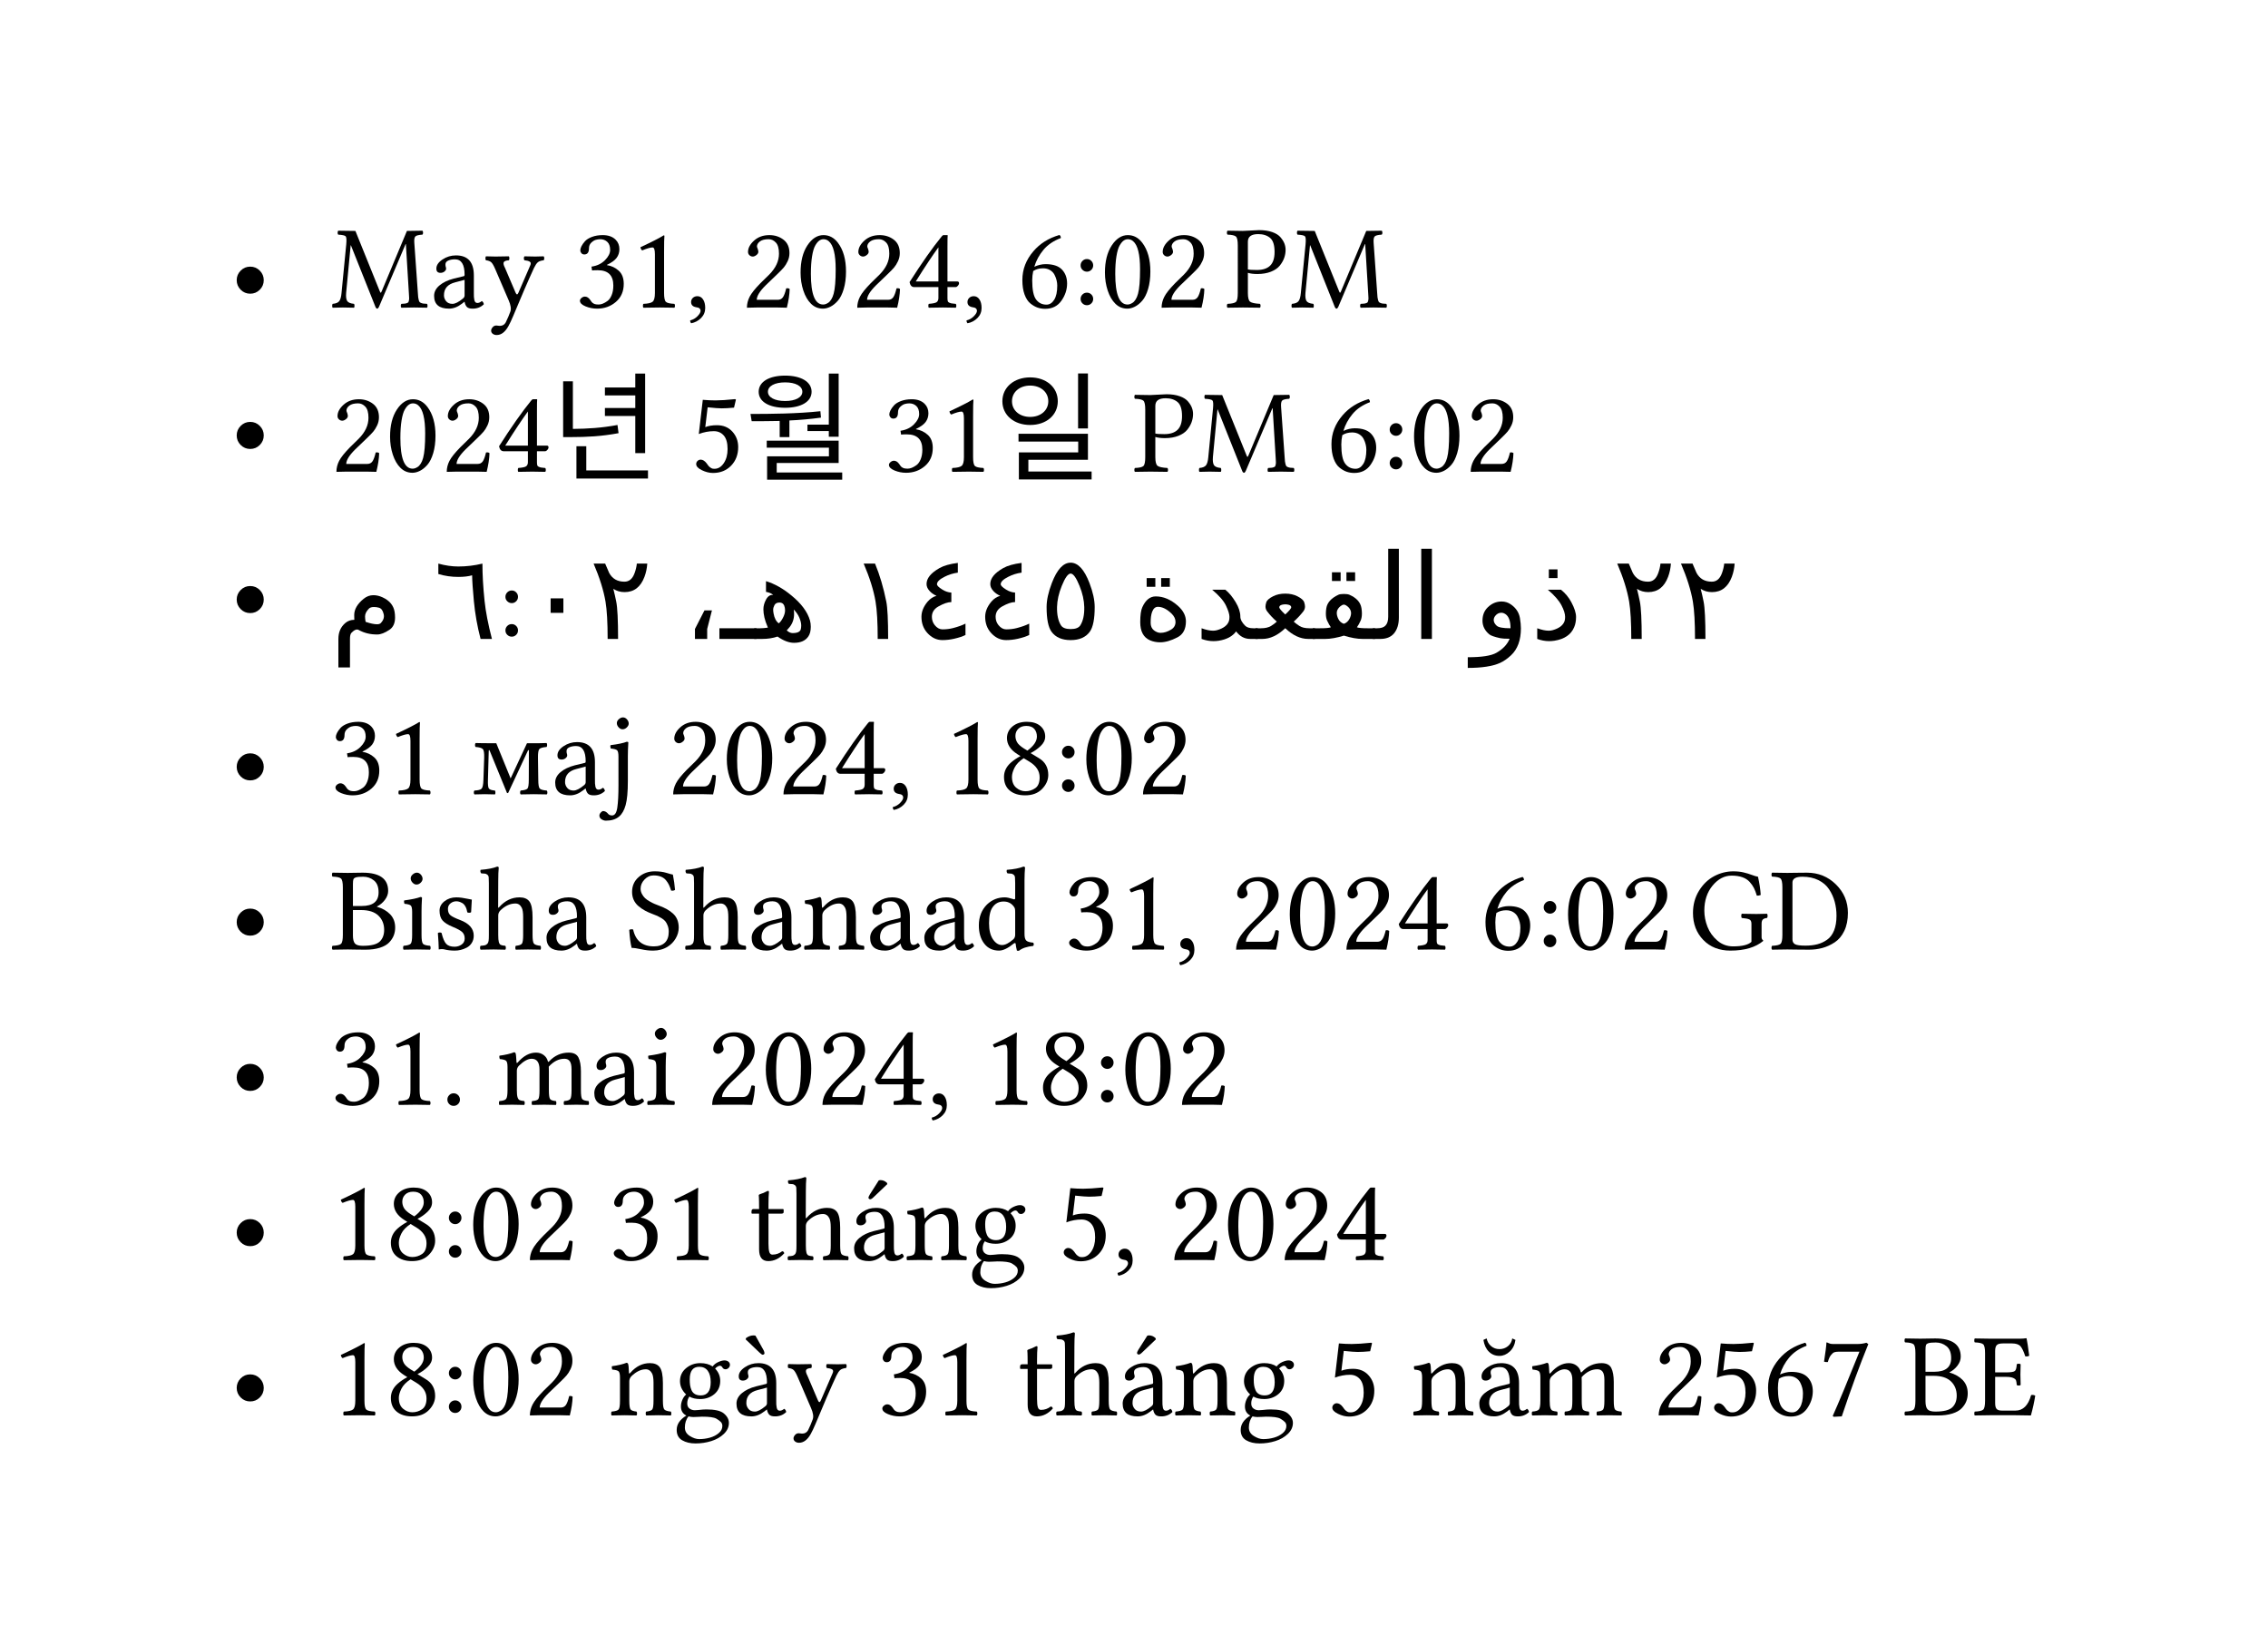 <svg xmlns="http://www.w3.org/2000/svg" xmlns:xlink="http://www.w3.org/1999/xlink" width="280.324" height="203.242" class="typst-doc" viewBox="0 0 210.243 152.432"><use xlink:href="#a" class="typst-text" transform="matrix(1 0 0 -1 21.26 28.5)"/><g class="typst-text" transform="matrix(1 0 0 -1 30.616 28.5)"><use xlink:href="#b"/><use xlink:href="#c" x="9.228"/><use xlink:href="#d" x="14.25"/><use xlink:href="#e" x="22.661"/><use xlink:href="#f" x="27.774"/><use xlink:href="#g" x="32.887"/><use xlink:href="#h" x="38.054"/><use xlink:href="#i" x="43.167"/><use xlink:href="#h" x="48.281"/><use xlink:href="#j" x="53.394"/><use xlink:href="#g" x="58.507"/><use xlink:href="#k" x="63.674"/><use xlink:href="#l" x="68.788"/><use xlink:href="#i" x="71.382"/><use xlink:href="#h" x="76.495"/><use xlink:href="#m" x="82.983"/><use xlink:href="#b" x="88.929"/></g><use xlink:href="#a" class="typst-text" transform="matrix(1 0 0 -1 21.26 42.89)"/><g class="typst-group"><g class="typst-text" transform="matrix(1 0 0 -1 30.616 43.713)"><use xlink:href="#h"/><use xlink:href="#i" x="5.113"/><use xlink:href="#h" x="10.227"/><use xlink:href="#j" x="15.34"/></g><use xlink:href="#n" class="typst-text" transform="matrix(1 0 0 -1 51.07 43.713)"/><use xlink:href="#o" x="2.75" class="typst-text" transform="matrix(1 0 0 -1 61.19 43.713)"/><use xlink:href="#p" class="typst-text" transform="matrix(1 0 0 -1 69.053 43.713)"/><g class="typst-text" transform="matrix(1 0 0 -1 79.173 43.713)"><use xlink:href="#e" x="2.75"/><use xlink:href="#f" x="7.863"/></g><use xlink:href="#q" class="typst-text" transform="matrix(1 0 0 -1 92.15 43.713)"/><g class="typst-text" transform="matrix(1 0 0 -1 105.02 43.713)"><use xlink:href="#m"/><use xlink:href="#b" x="5.946"/><use xlink:href="#k" x="17.923"/><use xlink:href="#l" x="23.037"/><use xlink:href="#i" x="25.631"/><use xlink:href="#h" x="30.744"/></g></g><use xlink:href="#a" class="typst-text" transform="matrix(1 0 0 -1 21.26 58.103)"/><g class="typst-group"><use xlink:href="#r" class="typst-text" transform="matrix(1 0 0 -1 30.616 59.22)"/><use xlink:href="#s" class="typst-text" transform="matrix(1 0 0 -1 40.177 59.22)"/><use xlink:href="#l" class="typst-text" transform="matrix(1 0 0 -1 46.085 59.22)"/><g class="typst-text" transform="matrix(1 0 0 -1 48.68 59.22)"><use xlink:href="#t"/><use xlink:href="#u" x="5.908"/></g><g class="typst-text" transform="matrix(1 0 0 -1 63.246 59.22)"><use xlink:href="#v"/><use xlink:href="#w" x="3.55"/><use xlink:href="#x" x="6.773"/></g><g class="typst-text" transform="matrix(1 0 0 -1 78.57 59.22)"><use xlink:href="#y"/><use xlink:href="#z" x="5.908"/><use xlink:href="#z" x="11.816"/><use xlink:href="#A" x="17.725"/></g><g class="typst-text" transform="matrix(1 0 0 -1 104.952 59.22)"><use xlink:href="#B"/><use xlink:href="#C" x="5.763"/><use xlink:href="#D" x="11.537"/><use xlink:href="#E" x="16.844"/><use xlink:href="#F" x="22.408"/><use xlink:href="#G" x="25.76"/></g><g class="typst-text" transform="matrix(1 0 0 -1 136.518 59.22)"><use xlink:href="#H"/><use xlink:href="#I" x="5.312"/></g><g class="typst-text" transform="matrix(1 0 0 -1 149.479 59.22)"><use xlink:href="#u"/><use xlink:href="#u" x="5.908"/></g></g><use xlink:href="#a" class="typst-text" transform="matrix(1 0 0 -1 21.26 73.61)"/><g class="typst-text" transform="matrix(1 0 0 -1 30.616 73.61)"><use xlink:href="#e"/><use xlink:href="#f" x="5.113"/><use xlink:href="#J" x="12.977"/><use xlink:href="#K" x="20.453"/><use xlink:href="#L" x="25.475"/><use xlink:href="#h" x="31.217"/><use xlink:href="#i" x="36.33"/><use xlink:href="#h" x="41.443"/><use xlink:href="#j" x="46.557"/><use xlink:href="#g" x="51.67"/><use xlink:href="#f" x="56.837"/><use xlink:href="#M" x="61.95"/><use xlink:href="#l" x="67.063"/><use xlink:href="#i" x="69.658"/><use xlink:href="#h" x="74.771"/></g><use xlink:href="#a" class="typst-text" transform="matrix(1 0 0 -1 21.26 88.001)"/><g class="typst-text" transform="matrix(1 0 0 -1 30.616 88.001)"><use xlink:href="#N"/><use xlink:href="#O" x="6.467"/><use xlink:href="#P" x="9.448"/><use xlink:href="#Q" x="13.734"/><use xlink:href="#c" x="19.647"/><use xlink:href="#R" x="27.419"/><use xlink:href="#Q" x="32.753"/><use xlink:href="#c" x="38.667"/><use xlink:href="#S" x="43.688"/><use xlink:href="#c" x="49.65"/><use xlink:href="#c" x="54.672"/><use xlink:href="#T" x="59.694"/><use xlink:href="#e" x="68.009"/><use xlink:href="#f" x="73.122"/><use xlink:href="#g" x="78.235"/><use xlink:href="#h" x="83.402"/><use xlink:href="#i" x="88.516"/><use xlink:href="#h" x="93.629"/><use xlink:href="#j" x="98.742"/><use xlink:href="#k" x="106.605"/><use xlink:href="#l" x="111.719"/><use xlink:href="#i" x="114.313"/><use xlink:href="#h" x="119.426"/><use xlink:href="#U" x="125.915"/><use xlink:href="#V" x="133.445"/></g><use xlink:href="#a" class="typst-text" transform="matrix(1 0 0 -1 21.26 102.391)"/><g class="typst-text" transform="matrix(1 0 0 -1 30.616 102.391)"><use xlink:href="#e"/><use xlink:href="#f" x="5.113"/><use xlink:href="#W" x="10.227"/><use xlink:href="#X" x="15.394"/><use xlink:href="#c" x="24.079"/><use xlink:href="#O" x="29.101"/><use xlink:href="#h" x="34.832"/><use xlink:href="#i" x="39.945"/><use xlink:href="#h" x="45.058"/><use xlink:href="#j" x="50.171"/><use xlink:href="#g" x="55.285"/><use xlink:href="#f" x="60.452"/><use xlink:href="#M" x="65.565"/><use xlink:href="#l" x="70.678"/><use xlink:href="#i" x="73.272"/><use xlink:href="#h" x="78.386"/></g><use xlink:href="#a" class="typst-text" transform="matrix(1 0 0 -1 21.26 116.781)"/><g class="typst-text" transform="matrix(1 0 0 -1 30.616 116.781)"><use xlink:href="#f"/><use xlink:href="#M" x="5.113"/><use xlink:href="#l" x="10.227"/><use xlink:href="#i" x="12.821"/><use xlink:href="#h" x="17.934"/><use xlink:href="#e" x="25.797"/><use xlink:href="#f" x="30.911"/><use xlink:href="#Y" x="38.774"/><use xlink:href="#Q" x="42.249"/><use xlink:href="#Z" x="48.163"/><use xlink:href="#S" x="53.185"/><use xlink:href="#aa" x="59.146"/><use xlink:href="#o" x="67.396"/><use xlink:href="#g" x="72.51"/><use xlink:href="#h" x="77.677"/><use xlink:href="#i" x="82.79"/><use xlink:href="#h" x="87.903"/><use xlink:href="#j" x="93.017"/></g><use xlink:href="#a" class="typst-text" transform="matrix(1 0 0 -1 21.26 131.172)"/><g class="typst-text" transform="matrix(1 0 0 -1 30.616 131.172)"><use xlink:href="#f"/><use xlink:href="#M" x="5.113"/><use xlink:href="#l" x="10.227"/><use xlink:href="#i" x="12.821"/><use xlink:href="#h" x="17.934"/><use xlink:href="#S" x="25.797"/><use xlink:href="#aa" x="31.759"/><use xlink:href="#ab" x="37.259"/><use xlink:href="#d" x="42.281"/><use xlink:href="#e" x="50.692"/><use xlink:href="#f" x="55.806"/><use xlink:href="#Y" x="63.669"/><use xlink:href="#Q" x="67.144"/><use xlink:href="#Z" x="73.058"/><use xlink:href="#S" x="78.08"/><use xlink:href="#aa" x="84.042"/><use xlink:href="#o" x="92.292"/><use xlink:href="#S" x="100.155"/><use xlink:href="#ac" x="106.117"/><use xlink:href="#X" x="111.139"/><use xlink:href="#h" x="122.574"/><use xlink:href="#o" x="127.687"/><use xlink:href="#k" x="132.8"/><use xlink:href="#ad" x="137.914"/><use xlink:href="#N" x="145.777"/><use xlink:href="#ae" x="152.244"/></g><defs><symbol id="a" overflow="visible"><path d="M.682 2.53q0 .515.368.886.368.37.886.37.519 0 .887-.37.367-.37.367-.886t-.367-.884-.887-.368-.886.368-.368.884"/></symbol><symbol id="b" overflow="visible"><path d="m7.289 1.278-.28 4.598h-.027L4.512.054q-.086-.167-.156-.161-.097 0-.167.16l-2.277 5.71h-.021l-.42-4.41q-.042-.515.09-.74.13-.226.641-.275.043-.053.043-.185T2.202-.02Q1.542 0 1.166 0 .88 0 .22-.021.177.02.177.153T.22.338q.451.038.613.253.16.215.209.741l.44 4.533q.054.607-.053.73-.108.124-.693.156-.054.043-.054.178 0 .134.054.188l1.595-.022L4.587 1.51q.054-.145.089-.145t.099.156l2.331 5.575 1.44.022q.053-.054.056-.186.002-.131-.057-.18-.542-.032-.666-.177-.123-.145-.086-.612l.328-4.63q.016-.263.03-.392t.053-.26.08-.178.146-.088.215-.054.32-.022q.053-.053.053-.185T8.964-.02Q8.24 0 7.767 0 7.4 0 6.59-.021q-.053.042-.053.174t.053.185q.215.011.306.02.092.007.2.045.107.037.136.08t.057.164.021.25-.021.381"/></symbol><symbol id="c" overflow="visible"><path d="m3.223 2.562-.87-.23q-1.048-.264-1.042-1.21 0-.295.201-.54.201-.244.588-.244.376 0 .967.49.156.123.156.284zm0-2.036H3.2l-.22-.172q-.596-.461-1.198-.461Q.397-.107.397 1.08q0 .547.5.966.5.42 1.316.629l.945.23q.065.022.065.13 0 1.428-.892 1.428-.365 0-.623-.115Q1.45 4.232 1.45 4q0-.155.022-.214.032-.065.037-.2 0-.123-.15-.249t-.37-.126q-.387 0-.382.397 0 .462.567.841.566.379 1.248.379 1.66 0 1.66-1.859V1.354q0-.231.005-.363.006-.132.038-.287.032-.156.105-.22.072-.065.18-.065.198 0 .408.177.156-.086.188-.3-.42-.409-1.048-.403-.375 0-.529.163-.153.164-.206.47"/></symbol><symbol id="d" overflow="visible"><path d="M2.245-1.762q-.451-.79-1.069-.79-.22 0-.368.116-.147.116-.147.293 0 .145.137.309t.346.164q.054 0 .148-.017.094-.016.169-.016.376 0 .553.317.263.537.43 1.01Q2.578 0 2.288.661L1.042 3.556q-.21.488-.368.633t-.497.188q-.043.043-.043.175t.043.19q.44-.02.892-.02.43 0 1.24.02.044-.053.044-.187 0-.135-.043-.178-.43-.032-.487-.201-.056-.17.127-.513l.977-2.288q.135-.312.263-.01l1.09 2.518q.124.263-.037.363t-.494.131q-.054.043-.054.175t.054.19q.66-.02 1.002-.02.34 0 .781.02.054-.053.054-.187 0-.135-.054-.178-.376-.043-.545-.19t-.346-.513q-.806-1.74-1.945-4.49-.23-.548-.45-.946"/></symbol><symbol id="e" overflow="visible"><path d="M2.363 6.327q-.198 0-.405-.056-.207-.057-.422-.26-.215-.205-.215-.522 0-.57-.43-.574-.177 0-.276.123-.1.124-.1.253 0 .166.105.38.105.216.325.463t.656.41.993.164q.779 0 1.203-.43.344-.348.344-.87 0-.461-.258-.808-.258-.346-.902-.652l.01-.022q.618-.096 1.086-.515.467-.42.467-1.22 0-1.047-.728-1.673-.728-.625-1.748-.625-.548 0-1.066.212Q.483.317.483.628q0 .135.148.258.148.124.314.124.263 0 .473-.285.01-.01.051-.07l.056-.083L1.58.5q.038-.049.07-.07l.094-.062q.062-.04.126-.056.065-.017.153-.027.089-.011.19-.011.178 0 .38.078.201.078.437.247.237.17.392.545.156.376.156.892 0 1.418-1.445 1.418-.338 0-.526-.022l-.054.355q.763.107 1.246.593.484.486.484.953 0 .5-.263.747-.264.247-.656.247"/></symbol><symbol id="f" overflow="visible"><path d="M3.169 1.343q0-.66.17-.82.168-.158.786-.185.054-.053.054-.185T4.125-.02Q3.024 0 2.782 0q-.45 0-1.53-.021-.044.042-.044.174t.043.185q.64.022.854.194.215.172.215.81v3.589q0 .639-.22.633-.295 0-.956-.273-.134.085-.166.295 1.541.714 2.159 1.101.064 0 .064-.054-.032-.252-.032-1.471z"/></symbol><symbol id="g" overflow="visible"><path d="M1.144 1.047q.328 0 .526-.298.2-.298.2-.792 0-.548-.385-.935-.384-.386-.916-.483-.096.097-.096.263.397.097.682.39.284.292.284.491 0 .296-.392.338Q.564.097.56.505q0 .23.166.387.167.155.419.155"/></symbol><symbol id="h" overflow="visible"><path d="M.671 5.146q0 .547.562 1.055.56.507 1.42.507.747 0 1.303-.421.556-.422.556-1.249 0-.397-.167-.75-.166-.351-.357-.577t-.577-.596L2.299 2.046Q1.482 1.23 1.482.714h1.96q.296 0 .463.231.166.231.306.827.21.043.322-.059Q4.512.945 4.27-.02 3.765 0 3.41 0H1.483L.57-.021Q.57.505.82.994t1.007 1.262l.817.8q.902.913.897 1.94 0 .713-.29 1.022t-.667.31q-.547 0-.816-.21T1.5 5.656q0-.054.043-.153.042-.1.042-.11.043-.156.043-.231 0-.167-.18-.304t-.335-.137q-.177 0-.309.124-.132.123-.132.3"/></symbol><symbol id="i" overflow="visible"><path d="M2.551 6.327q-.21 0-.395-.134t-.367-.451-.293-.994-.11-1.633Q1.386.28 2.519.274q.097 0 .207.032t.26.126.288.31.223.536q.188.682.188 2.262 0 2.057-.64 2.6-.21.187-.494.187M2.508-.107q-.655 0-1.117.461Q.94.8.685 1.574.43 2.347.43 3.234q0 1.562.63 2.518.632.956 1.491.956.806 0 1.343-.714.747-.988.747-2.659 0-.913-.21-1.619T3.89.631 3.2.073t-.693-.18"/></symbol><symbol id="j" overflow="visible"><path d="M2.981 5.575q-.838-1.144-2.1-3.163h2.1zm1.75-3.163q.167 0 .162-.178 0-.096-.105-.22-.104-.123-.212-.123H3.82V.88q0-.177.027-.282t.142-.153.18-.06.306-.037q.075-.01.113-.01.054-.054.054-.186T4.587-.02Q3.883 0 3.389 0q-.596 0-1.3-.021-.043.042-.043.174t.043.185q.591.043.736.162.156.123.156.38v1.01H.736q-.339 0-.43.463Q2.01 5.027 3.287 6.59q.097.124.177.118h.355l.021-.021Q3.82 6.59 3.82 5.624V2.412z"/></symbol><symbol id="k" overflow="visible"><path d="M1.488 3.378q-.092-.44-.092-.859 0-1.3.358-1.778.357-.478.964-.478.43 0 .714.451.285.452.285 1.31 0 .243-.06.49-.058.247-.19.51t-.408.435q-.277.172-.663.172-.521 0-.908-.253m.102.398q.52.236 1.036.242 1.048 0 1.526-.503.478-.502.478-1.291 0-.849-.526-1.598-.527-.75-1.51-.75-.365 0-.693.11t-.668.382-.546.832-.204 1.351q0 1.472 1.026 2.664.913 1.07 2.407 1.504.134-.075.134-.284-1.015-.382-1.609-1.09-.593-.71-.851-1.57"/></symbol><symbol id="l" overflow="visible"><path d="M.768 3.905q0 .241.172.413t.414.172.41-.172.17-.413-.17-.414-.41-.172-.414.172-.172.414m0-3.113q0 .245.172.414t.414.169.41-.17q.17-.168.17-.413T1.764.38q-.169-.17-.41-.17-.242 0-.414.17Q.768.548.768.792"/></symbol><symbol id="m" overflow="visible"><path d="M2.079 6.096V3.53q.198-.054.838-.054.816 0 1.227.403.41.403.41 1.268 0 .956-.418 1.305-.42.349-1.101.349-.956 0-.956-.704m-.935-.344q0 .661-.17.82-.168.158-.786.18-.054.042-.054.177t.054.188q.88-.022 1.418-.022.22 0 .76.038.54.037.75.037.714 0 1.23-.185.515-.185.767-.489.253-.303.357-.582.105-.28.105-.57 0-.386-.131-.754-.132-.368-.411-.715-.28-.346-.814-.558T2.97 3.104q-.548 0-.891.108v-1.87q0-.65.21-.808.209-.158.912-.196.054-.053.054-.185T3.2-.02Q2.101 0 1.617 0q-.44 0-1.429-.021Q.134.02.134.153t.054.185Q.806.36.975.521t.169.822z"/></symbol><symbol id="n" overflow="visible"><path d="M5.005 5.896v-.737h2.816V1.716h.913v7.37h-.913V7.799H5.005v-.737h2.816V5.896Zm-2.64-3.542V-.638h6.633V.11h-5.72v2.244ZM1.133 3.96v-.759h.748c1.452 0 2.794.066 4.389.363l-.099.759c-1.485-.275-2.783-.352-4.136-.363v4.411h-.902Z"/></symbol><symbol id="o" overflow="visible"><path d="M3.507 2.079q0 .859-.351 1.265-.352.405-.922.405-.692 0-1.396-.263l.37 3.169q.64-.054 1.188-.054.66 0 1.804.118l.08-.043-.176-.746q-.672-.065-1.155-.065-.376 0-1.29.097l-.22-1.837q.452.177 1.08.177.892 0 1.431-.593.54-.594.54-1.432 0-1.047-.655-1.724T2.154-.124q-.505 0-1.031.256Q.596.387.596.704q0 .166.126.287.127.12.288.12.295 0 .564-.354.01-.021.064-.091t.078-.105.078-.088.097-.08Q1.934.364 2 .324t.14-.051q.072-.01.158-.01.505 0 .857.523.351.524.351 1.292"/></symbol><symbol id="p" overflow="visible"><path d="M3.729 8.899c-1.485 0-2.453-.572-2.453-1.496s.968-1.485 2.453-1.485c1.474 0 2.453.561 2.453 1.485s-.979 1.496-2.453 1.496m0-.627c.968 0 1.595-.341 1.595-.869 0-.517-.627-.858-1.595-.858s-1.595.341-1.595.858c0 .528.627.869 1.595.869M.627 4.675c.792 0 1.672 0 2.596.022V3.201h.902v1.54c.979.044 1.969.132 2.926.264l-.055.594c-2.134-.231-4.565-.253-6.479-.253Zm5.17-.319v-.594h1.98v-.528h.913v5.852h-.913v-4.73ZM2.057-.077v-.671H9.02v.671H2.948v.88H8.69v2.068H2.024v-.649h5.764v-.803H2.057Z"/></symbol><symbol id="q" overflow="visible"><path d="M3.344 8.734C1.859 8.734.77 7.821.77 6.523s1.089-2.2 2.574-2.2 2.563.902 2.563 2.2-1.078 2.211-2.563 2.211m0-.759c.968 0 1.683-.594 1.683-1.452s-.715-1.452-1.683-1.452-1.683.594-1.683 1.452.715 1.452 1.683 1.452m4.444 1.122V4.004h.913v5.093ZM2.299.011v-.737h6.743v.737H3.179V1.1h5.522v2.409H2.266v-.726h5.533V1.782h-5.5Z"/></symbol><symbol id="r" overflow="visible"><path d="M3.276 1.584q.656-.225 1.064-.225.236 0 .349.118.285.306.285.618 0 .129-.033.236-.112.473-.43.564-.214.064-.461.064-.317 0-.462-.145-.365-.365-.365-.73 0-.215.053-.5M2.632.833q-.269.15-.672-.269Q1.826.424 1.826 0v-2.643H.752V0q0 .93.644 1.477.35.295.833.295-.01.226-.01.44 0 .796.87 1.505.413.338.907.338.414 0 .838-.193.978-.446 1.128-1.343.043-.242.043-.542 0-.785-.526-1.134-.645-.43-1.118-.43-.956-.01-1.73.42"/></symbol><symbol id="s" overflow="visible"><path d="M4.544 6.982q0-1.568.199-3.464Q4.898 2.03 5.425 0H4.372q-.456 1.74-.623 3.518-.15 1.6-.161 2.38-.516-.15-1.278-.15-.956 0-1.853.268v.966q.966-.268 1.853-.268 1.128 0 2.234.268"/></symbol><symbol id="t" overflow="visible"><path d="M2.363 3.76h1.182V2.417H2.363z"/></symbol><symbol id="u" overflow="visible"><path d="M2.267 4.646q.145-.57.268-1.182.172-.832.172-3.464H1.74q0 2.283-.198 3.464Q1.278 5.017.44 6.982h1.07q.354-.832.37-.859.44-.816 1.407-.816.66-.011.95.79.167.456.21.885h.967q-.043-.65-.263-1.235Q4.619 4.34 3.314 4.34q-.596 0-1.047.306"/></symbol><symbol id="v" overflow="visible"><path d="M2.31 0H1.176v.924l.881 1.719h.693L2.31.923z"/></symbol><symbol id="w" overflow="visible"><path d="M-.107 0v.988H3.33V0z"/></symbol><symbol id="x" overflow="visible"><path d="M2.17 1.445q.193.145.376.489.21.386.21.714 0 .247-.081.446-.118.279-.43.279-.349 0-.473-.242-.118-.23-.118-.419 0-.16.038-.36.113-.633.478-.907M.467.988q.28 0 .699.06-.242.563-.323.934-.096.419-.096.763 0 .45.241.897.258.483.672.435-.237.21-.672.284v.994q1.198-.365 2.358-1.327 1.375-1.122 1.719-2.315.075-.279.075-.585 0-.553-.215-.88Q4.528-.36 3.588-.36q-.704 0-1.53.58Q1.412 0 .627 0h-.735v.988zm3.094 1.74q.032-.198.032-.408 0-.79-.526-1.353L2.91.79q.28-.248.543-.248.671 0 .762.36.038.161.038.339 0 .322-.177.74-.156.372-.516.748"/></symbol><symbol id="y" overflow="visible"><path d="M3.76 0h-.967q0 2.283-.199 3.464-.263 1.553-1.1 3.518h1.052q.65-1.563 1.042-3.518Q3.76 2.632 3.76 0"/></symbol><symbol id="z" overflow="visible"><path d="M4.313 7.047v-.902q-.655-.092-1.203-.371-.73-.36-.73-.704 0-.188.494-.494.413-.258.837-.28v-.88q-.478 0-1.203-.408-.601-.344-.601-.956 0-.44.258-.763.316-.397.714-.403.532 0 1.004.124.677.177 1.139.408V.365Q4.63.167 3.964.016 3.42-.107 2.879-.107q-.8 0-1.402.671Q.94 1.166.94 2.052q0 .72.575 1.407.349.408.821.537-.386.172-.623.43-.295.311-.3.65-.011.805 1.203 1.493.601.338 1.697.478"/></symbol><symbol id="A" overflow="visible"><path d="M2.954 6.059q-.36 0-.822-1.14-.419-1.03-.44-1.965-.022-1.069.36-1.686.22-.355.902-.355t.902.355q.382.617.36 1.686-.021.935-.44 1.966-.462 1.139-.822 1.139m0 1.01Q3.98 7.062 4.7 5.177q.483-1.262.483-2.224 0-1.66-.456-2.288-.564-.773-1.773-.773-1.208 0-1.772.773-.457.628-.457 2.288 0 .962.483 2.224.726 1.896 1.746 1.89"/></symbol><symbol id="B" overflow="visible"><path d="M2.38 2.976q-.355 0-.532-.468-.14-.37-.135-1.03.006-.441.301-.678.306-.236.612-.236.49 0 .989.306.403.247.403.704 0 .413-.355.762-.66.645-1.284.64m-.194.966q1.064 0 2.041-.859.757-.666.757-1.46Q4.98.547 4.19.144q-.886-.457-1.595-.457-.515 0-.95.188Q.747.274.747 1.558q0 .972.198 1.39.451.994 1.241.994m.5 1.698h.805v-.806h-.805zm-1.343 0h.805v-.806h-.805z"/></symbol><symbol id="C" overflow="visible"><path d="M2.933 3.088q-.307.656-1.284 1.477h1.22q.52-.419.96-1.154.436-.72.436-1.348 0-.393.445-.838.237-.237.769-.237h.402V0h-.698q-.79 0-1.31.698-.5-.687-1.612-.865-.247-.037-.489-.037-.547 0-1.1.204v.988Q1.288.763 1.74.763q.177 0 .36.048.924.263 1.112.865.043.145.043.37 0 .366-.322 1.042"/></symbol><symbol id="D" overflow="visible"><path d="M2.653.994Q1.611 0 .526 0h-.633v.988h.515q.575 0 .93.215.316.193.531.403-.52.456-.886.94-.161.21-.161.451 0 .167.07.387.086.295.644.574.478.242 1.117.242.64 0 1.118-.242.558-.279.644-.574.07-.22.07-.387 0-.242-.161-.451-.414-.526-.886-.94.166-.167.531-.403.328-.215.93-.215h.515V0H4.78Q3.695 0 2.653.994m0 2.213q-.14 0-.3-.038-.253-.065-.253-.236 0-.156.553-.666.554.51.554.666 0 .171-.253.236-.161.038-.3.038"/></symbol><symbol id="E" overflow="visible"><path d="M3.298 4.093q.983-.43 1.112-1.236.043-.268.043-.494 0-.392-.113-.655-.156-.36-.35-.628.21-.092 1-.092h.682V0H4.506q-.73 0-1.724.306Q1.79 0 1.058 0H-.107v.988h.682q.79 0 .999.092-.156.214-.35.628-.112.247-.112.655 0 .237.043.494.123.768 1.117 1.236.161.075.51.075.339 0 .516-.075m-.516-.913q-.08 0-.177-.054-.3-.172-.43-.457-.053-.112-.053-.268 0-.231.128-.516.167-.365.532-.483.339.113.532.483.134.269.134.516 0 .129-.059.268-.123.28-.43.457-.102.054-.177.054m.237 2.997h.805V5.37H3.02zm-1.343 0h.805V5.37h-.805z"/></symbol><symbol id="F" overflow="visible"><path d="M2.315 1.993q0-.956-.467-1.499Q1.418 0 .59 0h-.698v.988h.402q.532 0 .768.237.264.263.264.832v6.3h.988z"/></symbol><symbol id="G" overflow="visible"><path d="M1.037 8.357h.988V0h-.988z"/></symbol><symbol id="H" overflow="visible"><path d="M2.653 2.428q-.338 0-.574-.306-.13-.178-.13-.371 0-.274.275-.526.252-.237 1.283-.237 0 .989-.462 1.305-.198.135-.392.135M4.47.988q0-1.654-.924-2.513-.51-.473-1.01-.699-1.031-.462-2.992-.462v.989q1.929 0 2.648.408.903.51 1.236 1.305-.634 0-.876.054-.805.177-1.02.36Q.908.956.908 1.692q0 .757.478 1.225.558.553 1.294.553.478 0 .865-.274.698-.484.832-1.252.092-.548.092-.956"/></symbol><symbol id="I" overflow="visible"><path d="M2.1.811q.924.263 1.112.865.043.145.043.37 0 .42-.322 1.042-.355.693-1.284 1.477h1.22q.606-.488.96-1.154.441-.817.441-1.38 0-.532-.172-.935Q3.668.054 2.261-.167q-.247-.037-.489-.037-.547 0-1.1.204v.988Q1.288.763 1.74.763q.177 0 .36.048m-.354 5.634h.805V5.64h-.805z"/></symbol><symbol id="J" overflow="visible"><path d="M1.29 3.368q.02.66-.124.813-.145.153-.672.196-.054.043-.054.175t.054.19q.387-.02 1.918-.02L3.7 1.567l.037-.107.054.107 1.466 3.153q1.429 0 1.816.022.053-.054.053-.188 0-.135-.053-.178-.527-.043-.666-.19-.14-.148-.13-.809l.028-2.035q0-.66.131-.814.132-.153.658-.19.054-.054.054-.186T7.095-.02Q6.235 0 5.865 0q-.397 0-1.192-.021-.054.042-.054.174t.054.185q.515.043.634.188.118.145.118.817L5.435 4q0 .097-.034.094-.035-.002-.073-.088L3.518.124Q3.464.07 3.4.124L1.805 4.018q-.022.043-.038.064t-.035 0-.019-.064L1.638 1.32q-.021-.628.083-.787.105-.158.567-.196.043-.053.043-.185T2.288-.02Q1.848 0 1.332 0 .827 0 .387-.021.333.02.33.153.328.285.387.338.902.36 1.05.51t.17.811z"/></symbol><symbol id="K" overflow="visible"><path d="m3.223 2.562-.87-.23q-1.048-.264-1.042-1.21 0-.295.201-.54.201-.244.588-.244.376 0 .967.49.156.123.156.284zm0-2.036H3.2l-.22-.172q-.596-.461-1.198-.461Q.397-.107.397 1.08q0 .547.5.966.5.42 1.316.629l.945.23q.065.022.065.13 0 1.428-.892 1.428-.365 0-.623-.115Q1.45 4.232 1.45 4q0-.155.022-.214.032-.065.037-.2 0-.123-.15-.249t-.37-.126q-.387 0-.382.397 0 .462.567.841.566.379 1.248.379 1.66 0 1.66-1.859V1.354q0-.231.005-.363.006-.132.038-.287.032-.156.105-.22.072-.065.18-.065.198 0 .408.177.156-.086.188-.3-.42-.409-1.048-.403-.375 0-.529.163-.153.164-.206.47"/></symbol><symbol id="L" overflow="visible"><path d="M1.09 6.59q0 .2.186.363.185.164.384.164.21 0 .37-.183.161-.183.161-.387 0-.188-.177-.36t-.397-.171q-.199 0-.363.182-.164.183-.164.392m.15-3.104q0 .462-.125.583-.127.12-.589.163-.064.188-.021.312 1.047.134 1.51.317.144 0 .139-.075-.043-.704-.043-1.257v-2.32q0-1.483-.204-2.216T1.289-2.08Q.838-2.455.075-2.455q-.199 0-.4.127-.201.126-.201.346 0 .145.126.282t.223.137q.053 0 .11-.016.056-.016.094-.032.037-.016.088-.054.052-.038.073-.056.021-.02.064-.068l.054-.059Q.43-1.97.65-1.97q.376 0 .483.728.108.727.108 2.08z"/></symbol><symbol id="M" overflow="visible"><path d="M2.573 6.327q-.473 0-.741-.266-.269-.266-.269-.658 0-.306.148-.577.147-.271.62-.577l.344-.21q.88.65.88 1.305 0 .42-.238.701-.24.282-.744.282m1.75-.994q0-.472-.424-.872t-.929-.653l.779-.473q.86-.515.86-1.552 0-.703-.573-1.297-.572-.593-1.57-.593-.892 0-1.427.443-.534.443-.534 1.27 0 .757.639 1.321.381.333.886.602l-.279.177q-.967.607-.972 1.488 0 .65.513 1.082t1.334.432q.79 0 1.244-.384t.454-.99M2.488.273q.505 0 .913.283.408.282.408 1.007 0 .88-.961 1.46l-.516.312q-.618-.408-.854-.886t-.236-.843q0-.671.392-1.002t.854-.33"/></symbol><symbol id="N" overflow="visible"><path d="M2.1 6.048v-2.02h.817q1.562 0 1.562 1.263 0 .757-.43 1.103-.429.347-.993.347-.483 0-.674-.06-.19-.058-.236-.177-.046-.118-.046-.456m0-2.396V1.3q0-.527.183-.744.182-.218.73-.218 1.155 0 1.569.392.413.393.413 1.085 0 .806-.534 1.322-.535.515-1.604.515zm-.473 3.443q.2 0 .693.011.494.01.682.01 2.364 0 2.364-1.691 0-.43-.301-.827-.3-.398-.741-.618v-.022q.768-.22 1.23-.703.462-.484.462-1.23 0-.387-.132-.728t-.427-.65-.862-.489-1.35-.18q-.527 0-1 .011T1.638 0Q1.068 0 .21-.021.156.02.156.153t.053.185Q.827.36.996.521t.17.822v4.41q0 .66-.17.819-.169.158-.787.18-.053.042-.053.177t.053.188q.86-.022 1.418-.022"/></symbol><symbol id="O" overflow="visible"><path d="M.988 6.59q0 .2.188.363.188.164.387.164.21 0 .368-.183t.158-.387q0-.188-.174-.36-.175-.171-.395-.171-.199 0-.365.182-.167.183-.167.392m1.005-5.247q0-.66.131-.814.132-.153.658-.19.054-.054.054-.186T2.782-.02Q2.057 0 1.563 0 1.058 0 .328-.021.285.02.285.153t.043.185q.526.043.66.194.135.15.135.81v2.144q0 .462-.127.583-.126.12-.588.163-.064.188-.021.312 1.02.134 1.504.317.145 0 .145-.075-.043-.704-.043-1.252z"/></symbol><symbol id="P" overflow="visible"><path d="M.526 1.52q.054.054.172.054T.87 1.53Q1.047.784 1.3.518q.252-.266.779-.266.354 0 .644.2.29.198.29.569 0 .365-.225.585-.226.22-.897.494-.661.274-.935.594t-.274.905q0 .515.462.872.462.358 1.09.358.253 0 .516-.038t.556-.1.368-.072q-.022-.585-.065-1.165-.053-.054-.177-.054-.123 0-.177.043-.054.328-.18.548t-.298.314-.298.126-.245.032q-.295 0-.534-.19-.24-.191-.24-.513 0-.414.25-.604.25-.191.852-.417 1.29-.478 1.29-1.46 0-.387-.184-.675Q3.486.317 3.201.17 2.917.021 2.64-.043T2.1-.107q-.537 0-.999.118-.075.021-.22.021Q.773.032.607 0 .602.575.527 1.52"/></symbol><symbol id="Q" overflow="visible"><path d="M1.837 3.147V1.343q0-.468.056-.664.057-.196.175-.255t.424-.086q.049-.048.051-.18.003-.131-.05-.18Q1.874 0 1.406 0 .924 0 .2-.021.15.027.15.159.15.29.2.338q.274.02.395.048.12.027.222.131t.127.288.024.537V6.15q0 .354-.016.529t-.137.258-.188.088-.363.027Q.14 7.176.2 7.38q.977.075 1.541.3.145 0 .14-.112-.043-.44-.043-1.155l-.01-2.476q0-.134.09-.021.011.016.017.021.805.892 1.874.892.629 0 .913-.376.296-.387.296-1.472V1.343q0-.65.126-.803t.61-.202q.042-.053.042-.185T5.752-.02Q5.027 0 4.587 0q-.505 0-1.123-.021-.043.053-.043.185 0 .131.043.174.452.043.567.2.115.155.115.805v1.67q0 .586-.128.849-.2.397-.586.397-.746 0-1.407-.65-.188-.204-.188-.462"/></symbol><symbol id="R" overflow="visible"><path d="M4.34 6.94q.15-.758.199-1.419-.135-.102-.36-.064-.097.312-.202.532-.104.22-.287.438-.183.217-.47.327t-.669.11q-.478 0-.84-.381-.363-.381-.363-.849 0-.263.13-.5.128-.236.29-.386.16-.15.44-.306.279-.156.445-.223.167-.067.446-.175.381-.145.666-.3.285-.156.559-.392t.416-.572.142-.755q0-.521-.279-1-.28-.477-.752-.773-.58-.36-1.359-.36-.52 0-1.093.127Q.827.145.516.145q-.167.693-.22 1.67.171.092.36.033Q.998.285 2.582.285q.661 0 1.018.346.357.347.357 1.007 0 .312-.096.564-.097.253-.22.406-.124.153-.36.295-.237.142-.382.207-.145.064-.419.166-.413.156-.717.32-.303.164-.598.408-.296.245-.452.58-.155.336-.155.75 0 .848.615 1.377.615.53 1.48.53.628 0 1.082-.14.453-.14.604-.162"/></symbol><symbol id="S" overflow="visible"><path d="M2.025 3.937q.779.892 1.805.892.628 0 .913-.376.295-.398.295-1.472V1.343q0-.65.126-.803.127-.153.61-.202.043-.053.043-.185T5.774-.02Q5.114 0 4.608 0q-.462 0-1.122-.021-.043.053-.043.185 0 .131.043.174.451.043.566.2.116.155.116.805v1.67q0 .586-.129.849-.21.397-.585.397-.672 0-1.343-.65-.188-.21-.188-.462V1.343q0-.65.115-.803.116-.153.556-.202.043-.053.046-.185T2.594-.02Q1.934 0 1.5 0 .95 0 .285-.021.242.02.242.153t.043.185Q.8.381.929.532q.13.15.13.81v2.144q0 .462-.127.583-.126.12-.594.163-.064.188-.021.312.816.107 1.353.317.086 0 .135-.086.064-.134.086-.838 0-.145.134 0"/></symbol><symbol id="T" overflow="visible"><path d="M3.797 1.364v2.09q0 .252-.035.357-.034.105-.153.239-.338.397-.891.392-.66 0-1.026-.548-.317-.451-.317-1.46 0-.968.363-1.497.362-.529.845-.529.43 0 1.037.527.177.155.177.43m-.123-.81q-.806-.661-1.375-.661-.87 0-1.37.647t-.5 1.694q0 1.177.758 1.934.693.66 1.649.66.166 0 .365-.048t.341-.094q.143-.045.153-.045.097 0 .102.102V6.15q0 .354-.018.529-.02.175-.14.258t-.185.088-.366.027q-.123.124-.064.328.977.075 1.541.3.145 0 .145-.112-.043-.44-.048-1.155V1.43q0-.43.15-.594t.656-.207Q5.52.575 5.52.475q0-.099-.053-.147-.881-.097-1.3-.435-.097-.043-.21 0-.096.386-.118.644-.01.054-.067.054-.056 0-.1-.038"/></symbol><symbol id="U" overflow="visible"><path d="M4.146 7.24q.538 0 .951-.1.414-.098.76-.23t.578-.17q.209-.934.252-1.691-.188-.075-.36-.065-.123.42-.266.704-.142.285-.4.572t-.677.435-.993.148q-1 0-1.765-.924t-.765-2.32q0-.758.293-1.502.292-.743.918-1.278.626-.534 1.453-.534 1.268 0 1.703.419v1.68q0 .307-.191.398-.19.092-.706.135-.043.053-.046.196-.003.142.046.196.966-.022 1.359-.022.45 0 .982.022.054-.054.054-.196t-.054-.196q-.263-.022-.384-.137-.12-.116-.12-.395V1.112q0-.167.171-.306-1.068-.913-3.066-.913-1.553 0-2.509.988T.408 3.378q0 1.155.556 2.058t1.402 1.353 1.78.451"/></symbol><symbol id="V" overflow="visible"><path d="M2.1.924q0-.296.226-.433.225-.137.972-.137.628 0 1.112.127.483.126.902.421.419.296.645.857.225.561.225 1.367 0 .671-.164 1.286T5.5 5.567t-.991.857-1.485.317q-.924 0-.924-.537zm-.473 6.171q.178 0 .777.011.598.01 1.039.01 1.584 0 2.69-1.092Q7.24 4.93 7.24 3.389q0-.967-.335-1.668-.336-.7-.892-1.063T4.869.137 3.642-.021q-.661 0-1.276.01T1.638 0Q1.068 0 .21-.021.156.02.156.153t.053.185Q.827.36.996.521t.17.822v4.41q0 .66-.17.819-.169.158-.787.18-.053.042-.053.177t.053.188q.881-.022 1.418-.022"/></symbol><symbol id="W" overflow="visible"><path d="M.628.473q0 .241.17.413.169.172.41.172.242 0 .414-.172t.172-.413-.172-.411-.414-.17-.41.17-.17.41"/></symbol><symbol id="X" overflow="visible"><path d="M1.87 3.937q.01-.145.133 0 .79.892 1.67.892.42 0 .72-.229.301-.228.382-.577.027-.107.118-.005.768.81 1.815.81.672 0 .903-.45.23-.452.23-1.3V1.343q0-.66.116-.814t.588-.19q.043-.054.043-.186T8.545-.02Q7.928 0 7.412 0q-.57 0-1.122-.021-.043.042-.043.174t.043.185q.45.033.566.194.116.16.116.81v1.934q0 .527-.164.755t-.492.228q-.79 0-1.455-.73.01-.134.01-.44V1.342q0-.66.11-.814t.54-.19q.043-.054.043-.18 0-.127-.043-.18Q4.974 0 4.441 0 3.874 0 3.32-.021q-.043.053-.043.185 0 .131.043.174.462.033.572.188.11.156.11.817v1.912q0 .999-.725 1.004-.526 0-1.187-.65-.188-.198-.188-.462V1.343q0-.457.065-.655.064-.2.182-.258.119-.06.435-.092.049-.048.049-.18 0-.131-.049-.18Q1.923 0 1.472 0 .945 0 .285-.021.242.02.242.153t.043.185q.483.033.617.194.135.16.135.81v2.144q0 .462-.13.583-.128.12-.59.163-.065.188-.022.312.817.107 1.354.317.086 0 .134-.086.054-.124.086-.838"/></symbol><symbol id="Y" overflow="visible"><path d="M.473 4.721h.505q0 .42-.006.693-.005.274-.01.357l-.011.137q-.006.054-.006.086 0 .08.242.15.193.054.376.156.183.097.242.102.086 0 .086-.096-.043-.44-.043-1.16V4.72h1.32q.087 0 .087-.07v-.22q0-.145-.263-.14H1.848V1.51q0-.537.078-.776.077-.239.287-.239.505 0 .902.312.167-.011.194-.188-.65-.725-1.483-.725-.848 0-.848 1.085v3.314h-.65q-.054 0-.054.064v.145q0 .22.199.22"/></symbol><symbol id="Z" overflow="visible"><path d="M2.686 7.38q.064.021.15.021.338 0 .607-.252l.032-.118-1.262-1.203q-.21-.21-.333-.204-.054 0-.102.043-.049.042-.049.096 0 .108.124.306zm.537-4.818-.87-.23q-1.048-.264-1.042-1.21 0-.295.201-.54.201-.244.588-.244.376 0 .967.49.156.123.156.284zm0-2.036H3.2l-.22-.172q-.596-.461-1.198-.461Q.397-.107.397 1.08q0 .547.5.966.5.42 1.316.629l.945.23q.065.022.065.13 0 1.428-.892 1.428-.365 0-.623-.115Q1.45 4.232 1.45 4q0-.155.022-.214.032-.065.037-.2 0-.123-.15-.249t-.37-.126q-.387 0-.382.397 0 .462.567.841.566.379 1.248.379 1.66 0 1.66-1.859V1.354q0-.231.005-.363.006-.132.038-.287.032-.156.105-.22.072-.065.18-.065.198 0 .408.177.156-.086.188-.3-.42-.409-1.048-.403-.375 0-.529.163-.153.164-.206.47"/></symbol><symbol id="aa" overflow="visible"><path d="M3.507 3.067q0 .682-.274 1.053t-.79.37q-.88 0-.88-1.17 0-.307.032-.532t.132-.462.314-.363.542-.126q.924 0 .924 1.23M1.45-.107q-.338-.409-.338-1.037 0-.494.462-.782.462-.287.86-.287.515 0 .998.134.484.135.82.42.335.284.335.66 0 .21-.12.352-.122.142-.439.33-.338.188-1.332.183-.053 0-.33-.016-.277-.017-.475-.017-.242.006-.44.06m3.432 4.366q-.21 0-.306.194-.086.134-.22.134-.097 0-.236-.089-.14-.088-.204-.174.472-.484.472-1.144 0-.768-.545-1.225Q3.298 1.5 2.53 1.5q-.607 0-1 .23-.198-.273-.198-.639 0-.317.21-.472.209-.156.494-.156l.327.021q.44.054.741.054 1.166 0 1.606-.36.484-.397.484-.891 0-.57-.467-1.018-.468-.449-1.169-.666-.7-.218-1.458-.218-.736 0-1.24.296-.506.295-.506.956 0 .79.897 1.332Q.747.22.747.816q0 .296.131.61.132.314.352.497-.57.548-.57 1.235 0 .736.562 1.203.561.468 1.319.468.682 0 1.144-.307.198.264.529.411.33.148.572.148.22 0 .362-.115.143-.116.143-.293 0-.167-.127-.29-.126-.124-.282-.124"/></symbol><symbol id="ab" overflow="visible"><path d="m2.154 7.38.773-1.386q.065-.134.065-.263 0-.043-.049-.083-.048-.04-.118-.04-.086 0-.317.22L1.251 7.03l.027.118q.339.252.715.252.075 0 .16-.021m1.069-4.818-.87-.23q-1.048-.264-1.042-1.21 0-.295.201-.54.201-.244.588-.244.376 0 .967.49.156.123.156.284zm0-2.036H3.2l-.22-.172q-.596-.461-1.198-.461Q.397-.107.397 1.08q0 .547.5.966.5.42 1.316.629l.945.23q.065.022.065.13 0 1.428-.892 1.428-.365 0-.623-.115Q1.45 4.232 1.45 4q0-.155.022-.214.032-.065.037-.2 0-.123-.15-.249t-.37-.126q-.387 0-.382.397 0 .462.567.841.566.379 1.248.379 1.66 0 1.66-1.859V1.354q0-.231.005-.363.006-.132.038-.287.032-.156.105-.22.072-.065.18-.065.198 0 .408.177.156-.086.188-.3-.42-.409-1.048-.403-.375 0-.529.163-.153.164-.206.47"/></symbol><symbol id="ac" overflow="visible"><path d="M1.08 7.117q.086-.44.416-.715t.77-.274.777.264.41.725l.296-.135Q3.652 6.3 3.217 5.9t-.95-.4q-.586 0-.98.39-.395.389-.508 1.092zm2.143-4.555-.87-.23q-1.048-.264-1.042-1.21 0-.295.201-.54.201-.244.588-.244.376 0 .967.49.156.123.156.284zm0-2.036H3.2l-.22-.172q-.596-.461-1.198-.461Q.397-.107.397 1.08q0 .547.5.966.5.42 1.316.629l.945.23q.065.022.065.13 0 1.428-.892 1.428-.365 0-.623-.115Q1.45 4.232 1.45 4q0-.155.022-.214.032-.065.037-.2 0-.123-.15-.249t-.37-.126q-.387 0-.382.397 0 .462.567.841.566.379 1.248.379 1.66 0 1.66-1.859V1.354q0-.231.005-.363.006-.132.038-.287.032-.156.105-.22.072-.065.18-.065.198 0 .408.177.156-.086.188-.3-.42-.409-1.048-.403-.375 0-.529.163-.153.164-.206.47"/></symbol><symbol id="ad" overflow="visible"><path d="M1.87 5.887q-.21 0-.358-.051t-.32-.272q-.171-.22-.279-.633-.166-.022-.354.032.21 1.375.22 1.756 0 .032.048.032.043-.01.185-.08t.363-.07h2.267q.44 0 .848.118l.172-.129Q3.475 3.685 2.202-.107L1.45-.145l-.086.08q.817 1.816 2.476 5.952z"/></symbol><symbol id="ae" overflow="visible"><path d="M3.088 3.97q.672 0 .828.13.155.132.177.621.043.054.174.054.132 0 .186-.054-.022-.526-.022-.95 0-.398.022-.967-.054-.054-.186-.054-.131 0-.174.054-.022.295-.067.424t-.266.228q-.22.1-.672.1H2.09V1.123q0-.387.137-.54T2.707.43H3.98q1.047 0 1.445 1.44.199.042.381-.055-.134-.87-.403-1.836Q4.523 0 3.991 0H1.627Q1.01 0 .2-.021.156.02.156.153t.043.185Q.816.36.986.521q.169.161.169.822v4.41q0 .66-.17.819-.169.158-.786.18-.043.042-.043.177t.043.188q.88-.022 1.418-.022H4.42q.285 0 .543.043.043 0 .043-.032.086-.376.242-1.595-.178-.086-.366-.054-.21.66-.44.93-.231.268-.8.268h-.828q-.43 0-.577-.159-.148-.158-.148-.545V3.97z"/></symbol></defs></svg>